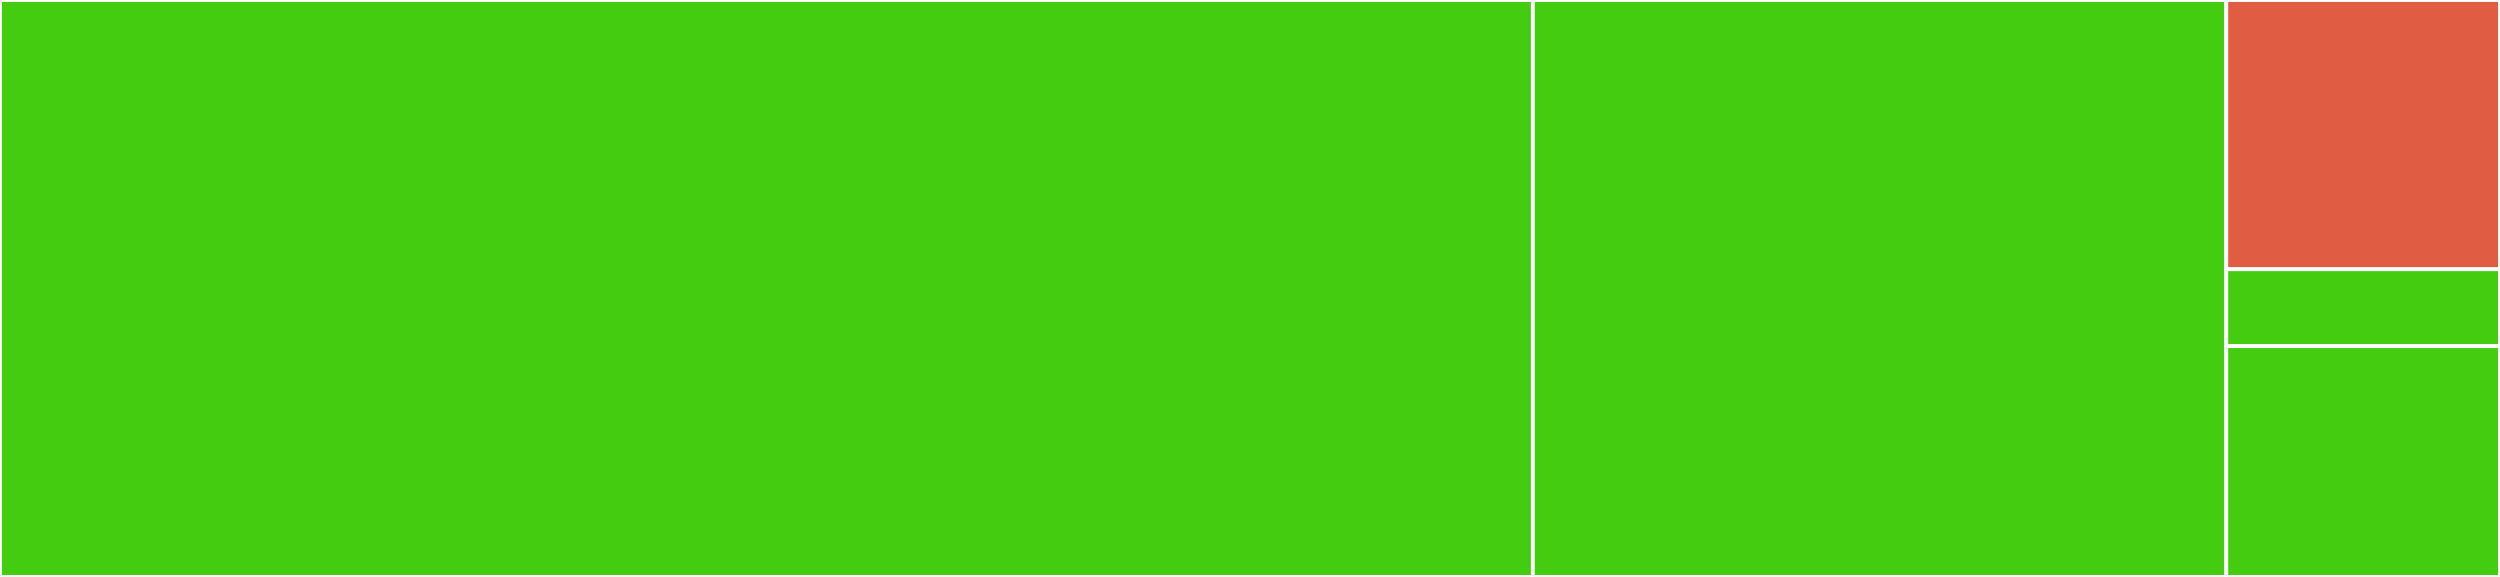<svg baseProfile="full" width="650" height="150" viewBox="0 0 650 150" version="1.1"
xmlns="http://www.w3.org/2000/svg" xmlns:ev="http://www.w3.org/2001/xml-events"
xmlns:xlink="http://www.w3.org/1999/xlink">

<rect x="0" y="0" width="650" height="150" fill="#333333" stroke="none"/>

<style>rect.s{mask:url(#mask);}</style>
<defs>
  <pattern id="white" width="4" height="4" patternUnits="userSpaceOnUse" patternTransform="rotate(45)">
    <rect width="2" height="2" transform="translate(0,0)" fill="white"></rect>
  </pattern>
  <mask id="mask">
    <rect x="0" y="0" width="100%" height="100%" fill="url(#white)"></rect>
  </mask>
</defs>

<rect x="0" y="0" width="398.54" height="150.0" fill="#4c1" stroke="white" stroke-width="1" class=" tooltipped" data-content="ViewInitGenerator.swift"><title>ViewInitGenerator.swift</title></rect>
<rect x="398.54" y="0" width="180.292" height="150.0" fill="#4c1" stroke="white" stroke-width="1" class=" tooltipped" data-content="UIParts.swift"><title>UIParts.swift</title></rect>
<rect x="578.832" y="0" width="71.168" height="70" fill="#e05d44" stroke="white" stroke-width="1" class=" tooltipped" data-content="UserDefaults/UserDefaultsExtension.swift"><title>UserDefaults/UserDefaultsExtension.swift</title></rect>
<rect x="578.832" y="70" width="71.168" height="20" fill="#4c1" stroke="white" stroke-width="1" class=" tooltipped" data-content="UserDefaults/UserDefaultsKey.swift"><title>UserDefaults/UserDefaultsKey.swift</title></rect>
<rect x="578.832" y="90" width="71.168" height="60" fill="#4c1" stroke="white" stroke-width="1" class=" tooltipped" data-content="AccessModifier.swift"><title>AccessModifier.swift</title></rect>
</svg>